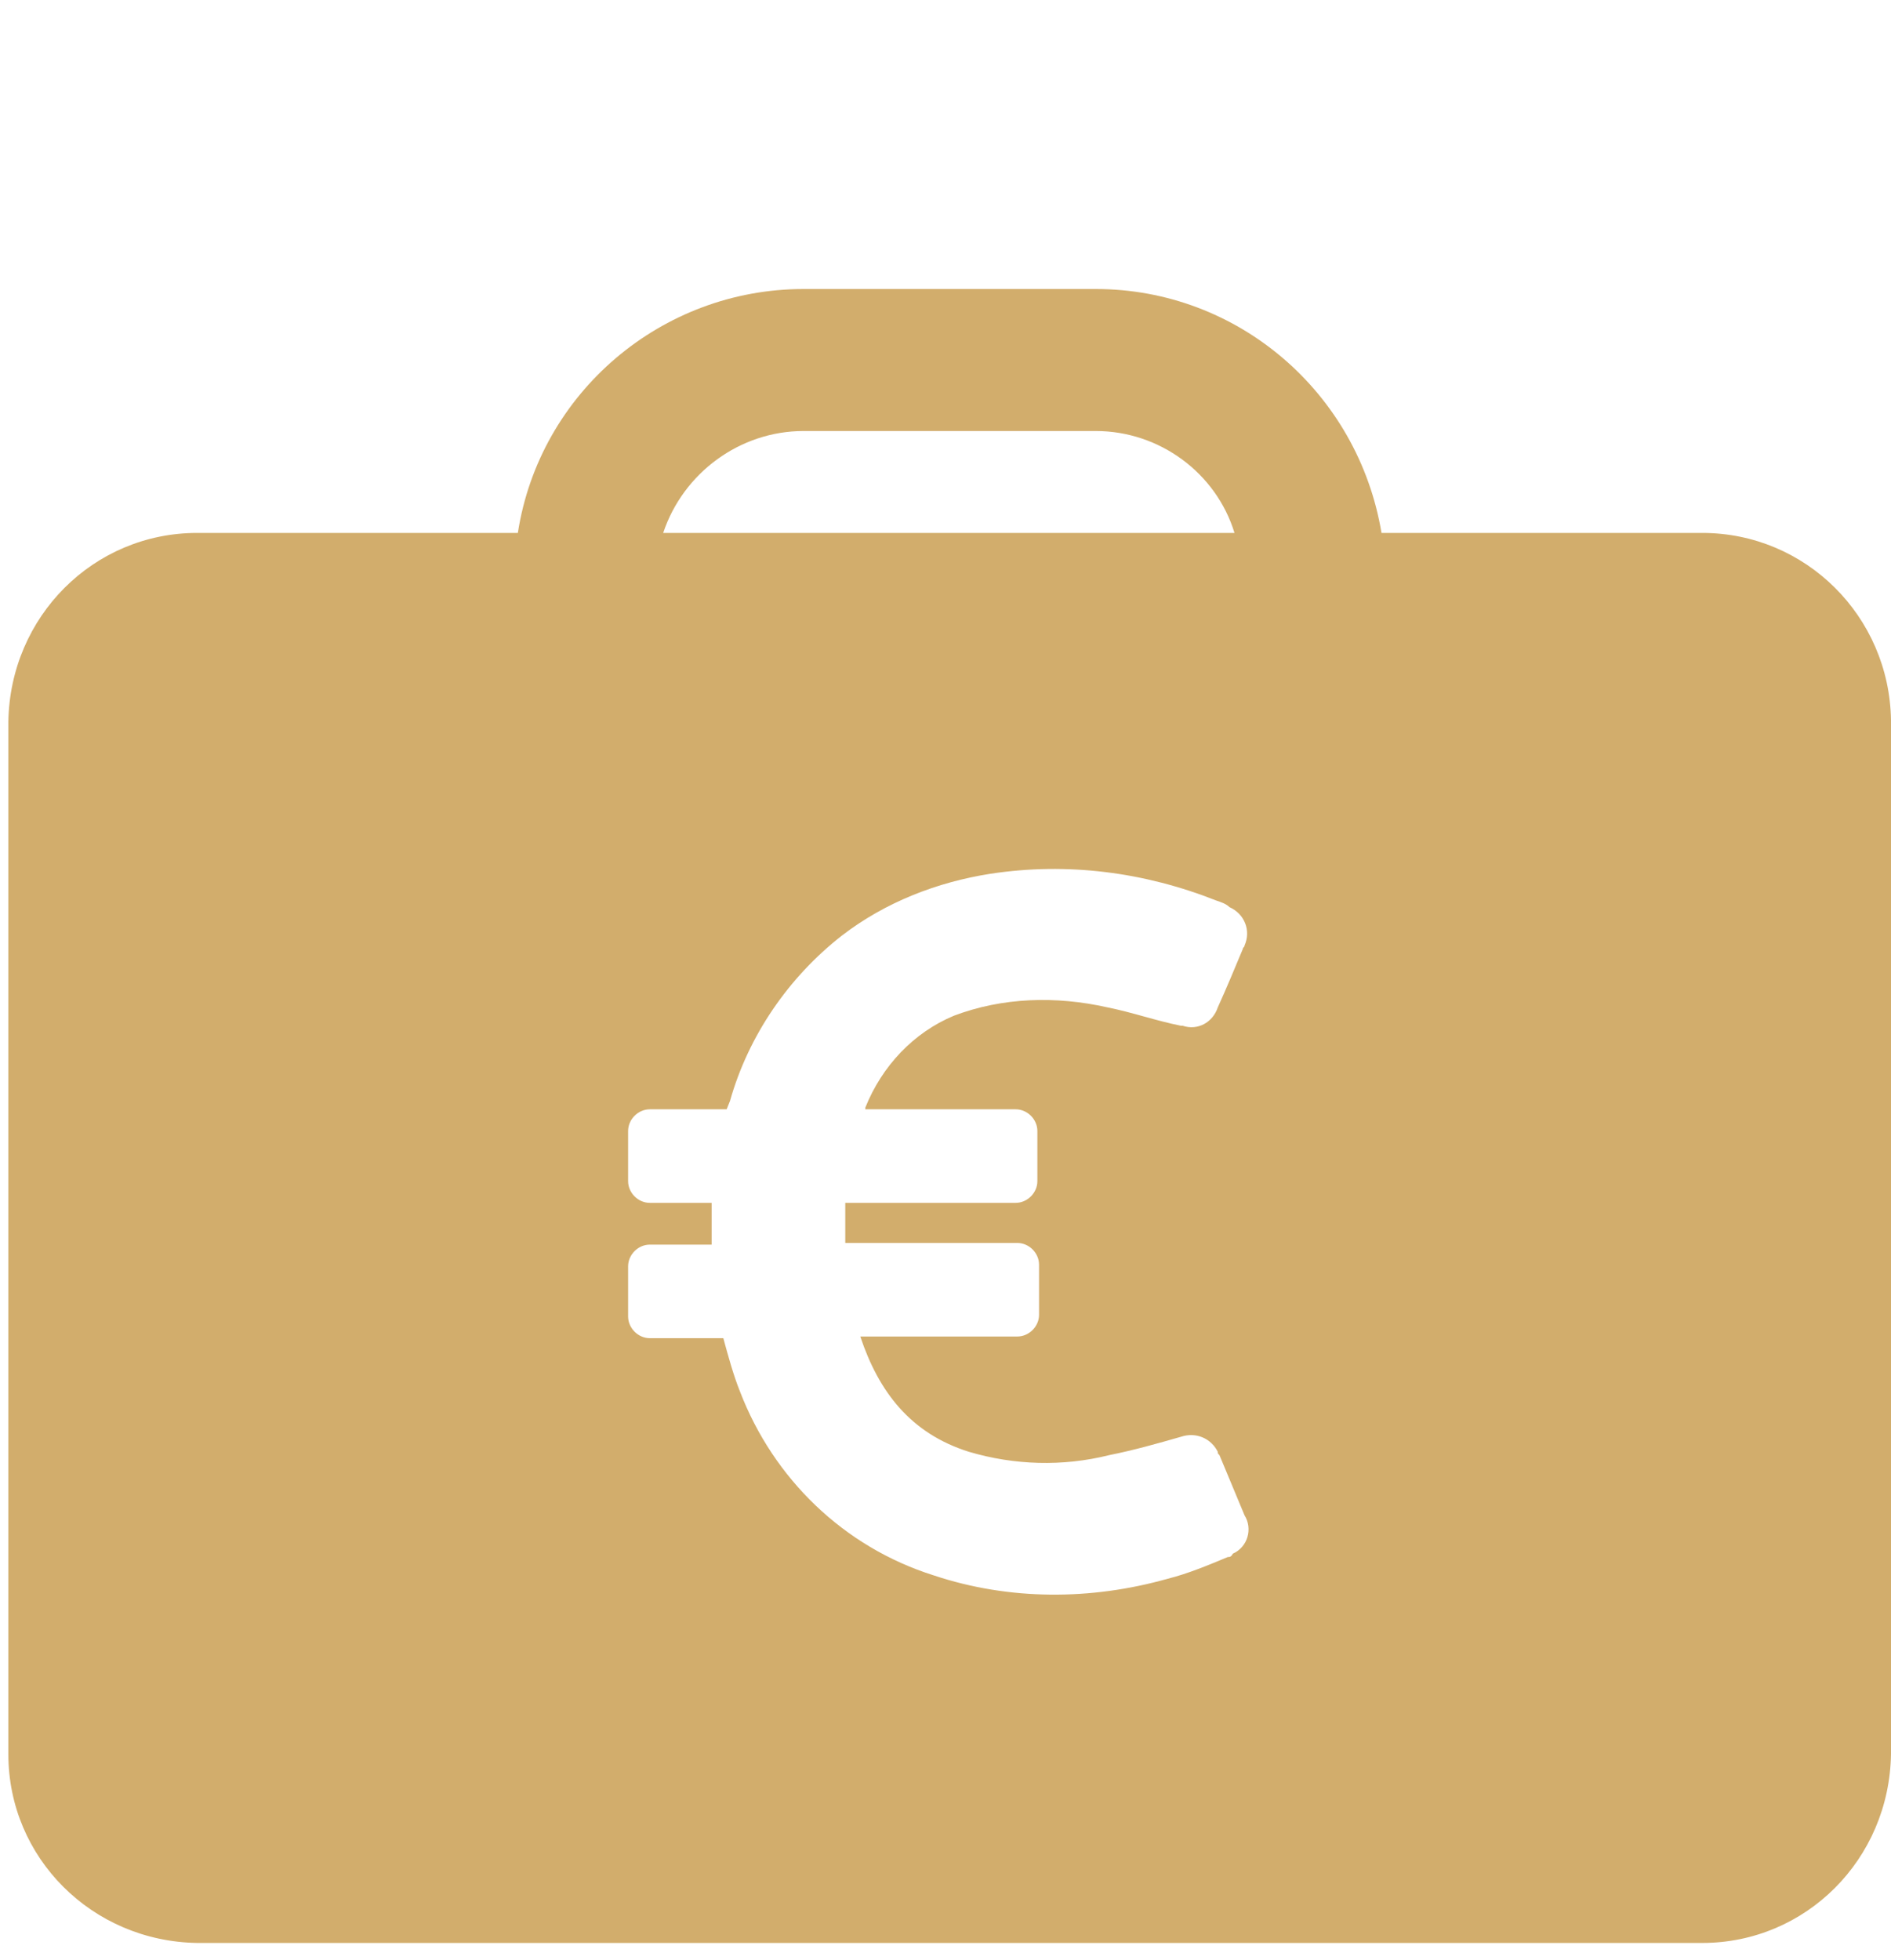 <?xml version="1.0" encoding="utf-8"?>
<!-- Generator: Adobe Illustrator 22.0.0, SVG Export Plug-In . SVG Version: 6.00 Build 0)  -->
<svg version="1.1" id="email" xmlns="http://www.w3.org/2000/svg" xmlns:xlink="http://www.w3.org/1999/xlink" x="0px" y="0px"
	 viewBox="0 0 113.2 117.3" style="enable-background:new 0 0 113.2 117.3;" xml:space="preserve">
<style type="text/css">
	.st0{fill:#D2AD6C;}
</style>
<path id="Tracé_289" class="st0" d="M101.9,31.9H82.7c-1.4-8.4-8.6-14.6-17.1-14.6H48.1c-8.5,0-15.8,6.2-17.1,14.6H11.8
	c-6.2,0-11.2,5-11.3,11.3V105c0,6.2,5,11.2,11.3,11.3h90.1c6.2,0,11.2-5,11.3-11.3V43.1C113.1,36.9,108.1,31.9,101.9,31.9z
	 M48.1,25.8h17.5c3.8,0,7.2,2.5,8.3,6.1H39.7C40.9,28.3,44.3,25.8,48.1,25.8z M73.5,93.2c-1.2,0.5-2.4,1-3.6,1.3
	c-4.6,1.3-9.5,1.3-14-0.2c-5.4-1.7-9.6-5.8-11.6-11c-0.4-1-0.7-2.1-1-3.2h-4.4c-0.7,0-1.3-0.6-1.3-1.3c0,0,0,0,0,0v-3
	c0-0.7,0.6-1.3,1.3-1.3c0,0,0,0,0,0h3.7V72h-3.7c-0.7,0-1.3-0.6-1.3-1.3c0,0,0,0,0,0v-3c0-0.7,0.6-1.3,1.3-1.3c0,0,0,0,0,0h4.6
	l0.2-0.5c1.1-3.9,3.5-7.4,6.7-9.9c2.6-2,5.7-3.2,8.9-3.7c4.6-0.7,9.2-0.1,13.5,1.6c0.3,0.1,0.6,0.2,0.8,0.4c0.9,0.4,1.3,1.4,0.9,2.3
	c0,0.1-0.1,0.1-0.1,0.2c-0.5,1.2-1,2.4-1.5,3.5c-0.3,0.9-1.2,1.4-2.1,1.1c0,0-0.1,0-0.1,0c-1.5-0.3-2.9-0.8-4.4-1.1
	c-3.1-0.7-6.3-0.6-9.2,0.5c-2.4,1-4.3,3-5.3,5.5c0,0,0,0.1,0,0.1h9c0.7,0,1.3,0.6,1.3,1.3c0,0,0,0,0,0v3c0,0.7-0.6,1.3-1.3,1.3
	c0,0,0,0,0,0H50.6c0,0.8,0,1.6,0,2.4h10.3c0.7,0,1.3,0.6,1.3,1.3c0,0,0,0,0,0v3c0,0.7-0.6,1.3-1.3,1.3c0,0,0,0,0,0h-9.4
	c1.1,3.3,3,5.8,6.5,6.9c2.7,0.8,5.6,0.9,8.4,0.2c1.5-0.3,2.9-0.7,4.3-1.1c0.9-0.3,1.8,0.1,2.2,0.9c0,0.1,0,0.1,0.1,0.2
	c0.5,1.2,1,2.4,1.5,3.6c0.5,0.8,0.2,1.9-0.7,2.3C73.7,93.2,73.6,93.2,73.5,93.2z"/>
</svg>
